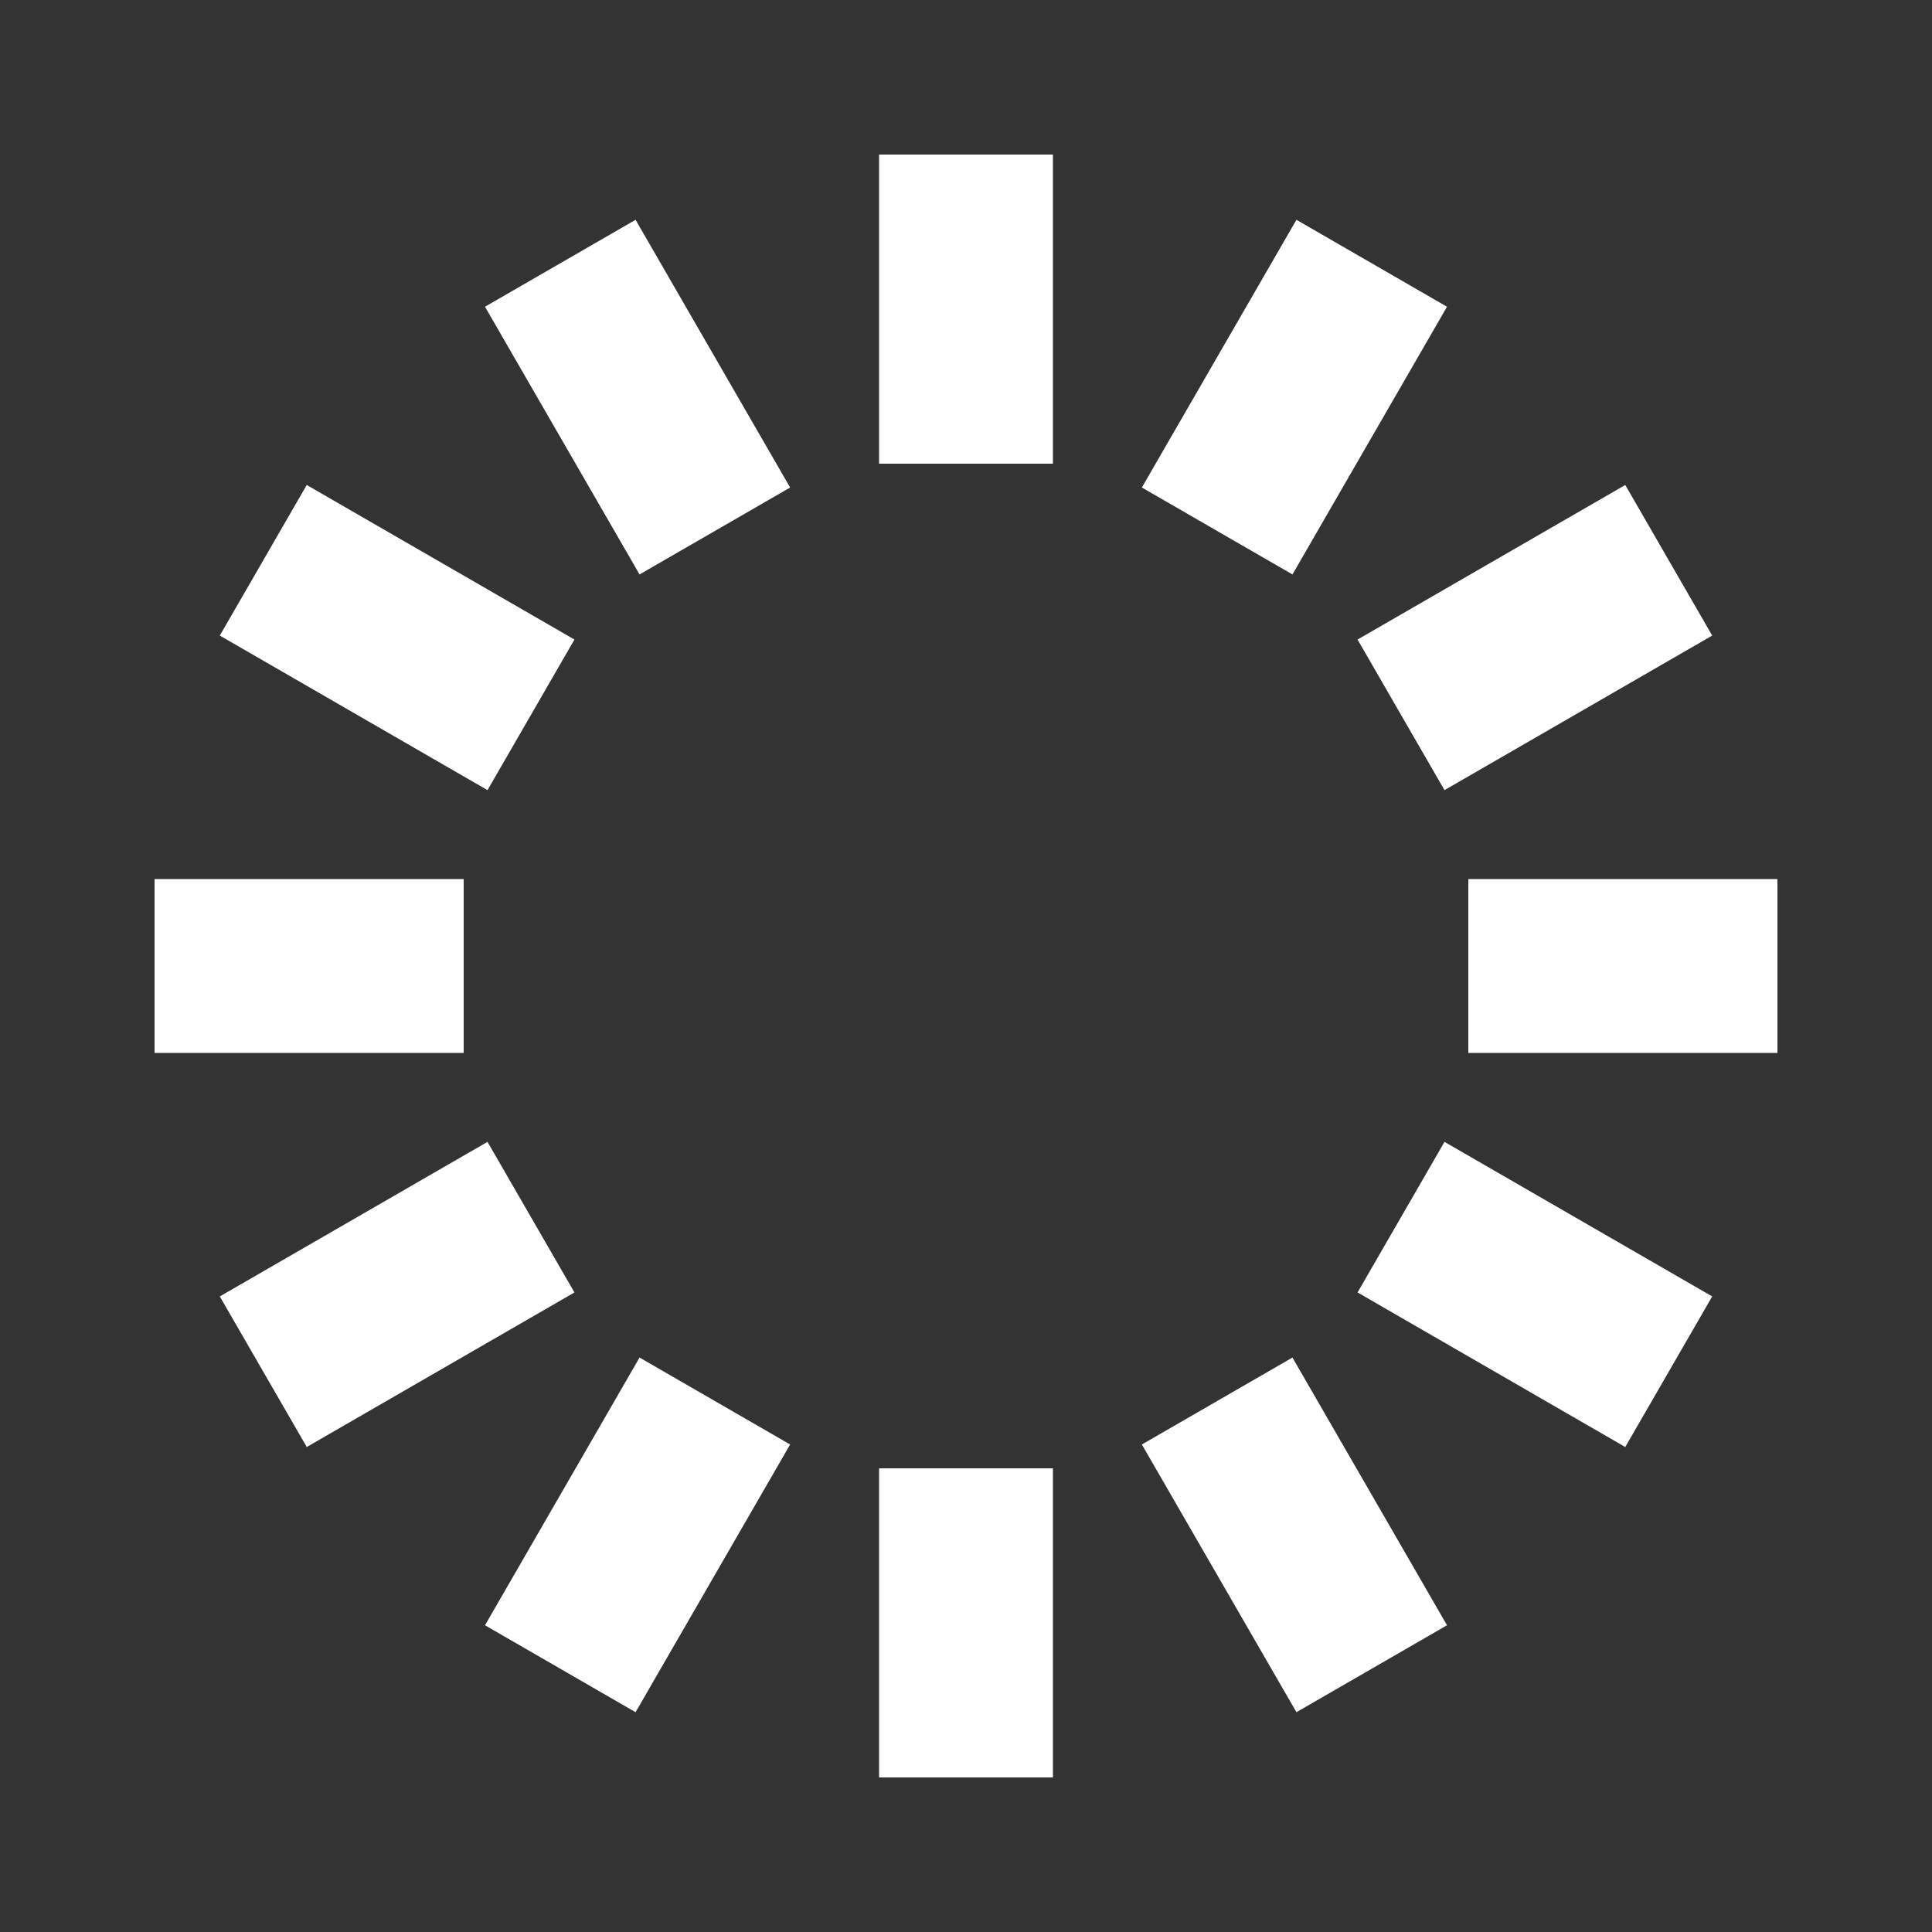 <svg xmlns="http://www.w3.org/2000/svg" xmlns:xlink="http://www.w3.org/1999/xlink" width="200px" height="200px" viewBox="0 0 100 100" preserveAspectRatio="xMidYMid">
<rect x="0" y="0" width="100" height="100" fill="#333333" stroke="none"/>
<g transform="rotate(0 50 50)">
  <rect x="45.5" y="8" rx="0" ry="0" width="9" height="16" fill="#ffffff">
    <animate attributeName="opacity" values="1;0" keyTimes="0;1" dur="0.87s" begin="-0.797s" repeatCount="indefinite"></animate>
  </rect>
</g><g transform="rotate(30 50 50)">
  <rect x="45.5" y="8" rx="0" ry="0" width="9" height="16" fill="#ffffff">
    <animate attributeName="opacity" values="1;0" keyTimes="0;1" dur="0.87s" begin="-0.725s" repeatCount="indefinite"></animate>
  </rect>
</g><g transform="rotate(60 50 50)">
  <rect x="45.5" y="8" rx="0" ry="0" width="9" height="16" fill="#ffffff">
    <animate attributeName="opacity" values="1;0" keyTimes="0;1" dur="0.87s" begin="-0.652s" repeatCount="indefinite"></animate>
  </rect>
</g><g transform="rotate(90 50 50)">
  <rect x="45.5" y="8" rx="0" ry="0" width="9" height="16" fill="#ffffff">
    <animate attributeName="opacity" values="1;0" keyTimes="0;1" dur="0.87s" begin="-0.58s" repeatCount="indefinite"></animate>
  </rect>
</g><g transform="rotate(120 50 50)">
  <rect x="45.5" y="8" rx="0" ry="0" width="9" height="16" fill="#ffffff">
    <animate attributeName="opacity" values="1;0" keyTimes="0;1" dur="0.87s" begin="-0.507s" repeatCount="indefinite"></animate>
  </rect>
</g><g transform="rotate(150 50 50)">
  <rect x="45.5" y="8" rx="0" ry="0" width="9" height="16" fill="#ffffff">
    <animate attributeName="opacity" values="1;0" keyTimes="0;1" dur="0.87s" begin="-0.435s" repeatCount="indefinite"></animate>
  </rect>
</g><g transform="rotate(180 50 50)">
  <rect x="45.5" y="8" rx="0" ry="0" width="9" height="16" fill="#ffffff">
    <animate attributeName="opacity" values="1;0" keyTimes="0;1" dur="0.87s" begin="-0.362s" repeatCount="indefinite"></animate>
  </rect>
</g><g transform="rotate(210 50 50)">
  <rect x="45.5" y="8" rx="0" ry="0" width="9" height="16" fill="#ffffff">
    <animate attributeName="opacity" values="1;0" keyTimes="0;1" dur="0.87s" begin="-0.29s" repeatCount="indefinite"></animate>
  </rect>
</g><g transform="rotate(240 50 50)">
  <rect x="45.5" y="8" rx="0" ry="0" width="9" height="16" fill="#ffffff">
    <animate attributeName="opacity" values="1;0" keyTimes="0;1" dur="0.87s" begin="-0.217s" repeatCount="indefinite"></animate>
  </rect>
</g><g transform="rotate(270 50 50)">
  <rect x="45.5" y="8" rx="0" ry="0" width="9" height="16" fill="#ffffff">
    <animate attributeName="opacity" values="1;0" keyTimes="0;1" dur="0.87s" begin="-0.145s" repeatCount="indefinite"></animate>
  </rect>
</g><g transform="rotate(300 50 50)">
  <rect x="45.5" y="8" rx="0" ry="0" width="9" height="16" fill="#ffffff">
    <animate attributeName="opacity" values="1;0" keyTimes="0;1" dur="0.87s" begin="-0.072s" repeatCount="indefinite"></animate>
  </rect>
</g><g transform="rotate(330 50 50)">
  <rect x="45.5" y="8" rx="0" ry="0" width="9" height="16" fill="#ffffff">
    <animate attributeName="opacity" values="1;0" keyTimes="0;1" dur="0.87s" begin="0s" repeatCount="indefinite"></animate>
  </rect>
</g>
</svg>